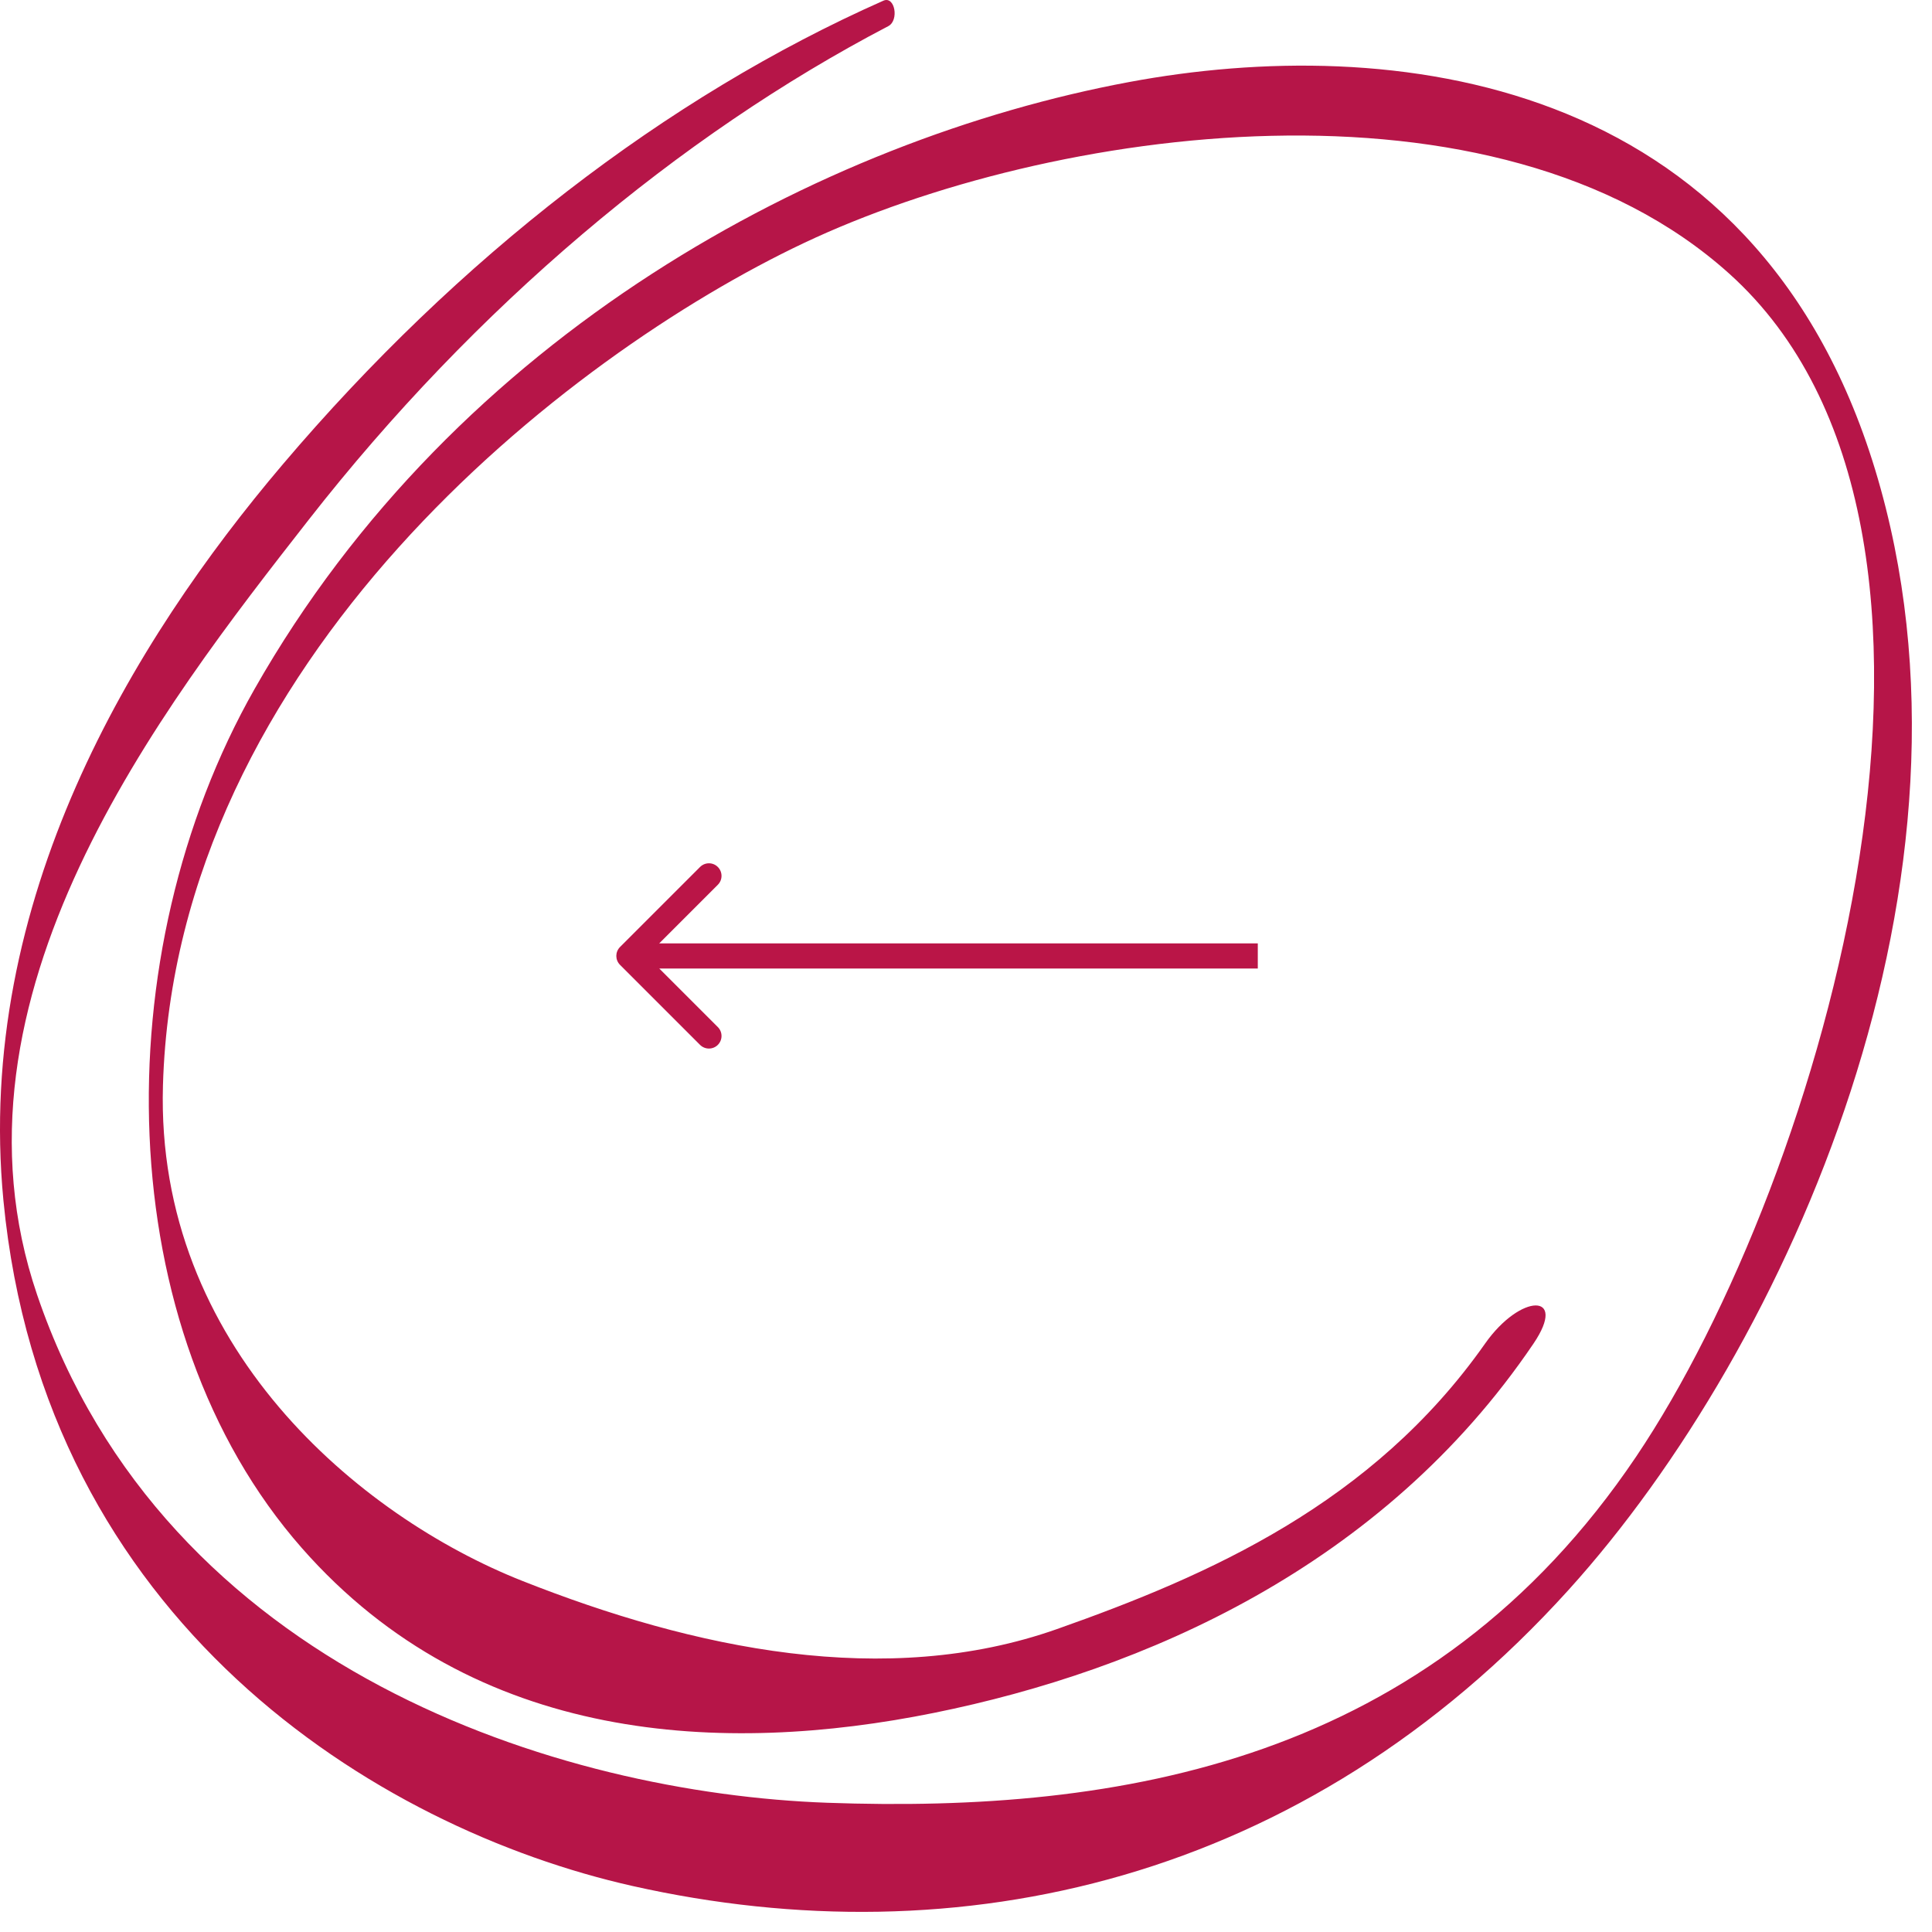 <?xml version="1.0" encoding="UTF-8"?> <svg xmlns="http://www.w3.org/2000/svg" width="64" height="64" viewBox="0 0 64 64" fill="none"><path d="M20.538 31.961C20.376 31.798 20.376 31.535 20.538 31.372L23.19 28.72C23.353 28.557 23.617 28.557 23.779 28.72C23.942 28.883 23.942 29.147 23.779 29.309L21.422 31.666L23.779 34.023C23.942 34.186 23.942 34.45 23.779 34.613C23.617 34.775 23.353 34.775 23.19 34.613L20.538 31.961ZM41.666 32.083H20.833V31.25H41.666V32.083Z" fill="#BA1547"></path><path d="M29.263 0.023C22.069 3.21 15.176 8.538 9.366 15.384C4.391 21.246 -0.839 29.84 0.113 39.762C1.45 53.697 12.436 60.563 20.963 62.478C31.734 64.895 43.192 62.365 51.965 52.663C59.254 44.603 66.212 29.016 62.115 15.553C58.114 2.411 45.994 1.117 37.412 2.716C27.191 4.62 15.116 11.055 8.431 22.827C3.446 31.606 3.622 44.026 10 51.282C15.74 57.813 24.001 58.145 30.941 56.741C37.878 55.338 45.791 51.908 50.8 44.507C51.948 42.81 50.369 42.838 49.196 44.507C45.468 49.812 40.033 52.193 35.018 53.964C29.347 55.966 22.991 54.622 17.299 52.368C11.908 50.234 5.149 44.601 5.398 35.961C5.801 21.908 18.728 11.79 26.629 8.051C34.781 4.193 49.555 2.097 57.293 9.074C66.701 17.558 60.388 39.065 54.198 48.255C47.372 58.388 37.099 60.065 27.404 59.719C18.595 59.404 5.468 55.35 1.228 42.887C-2.122 33.039 5.32 23.492 10.229 17.214C15.733 10.175 22.49 4.487 29.426 0.866C29.79 0.676 29.645 -0.147 29.263 0.023Z" fill="#B61548"></path></svg> 